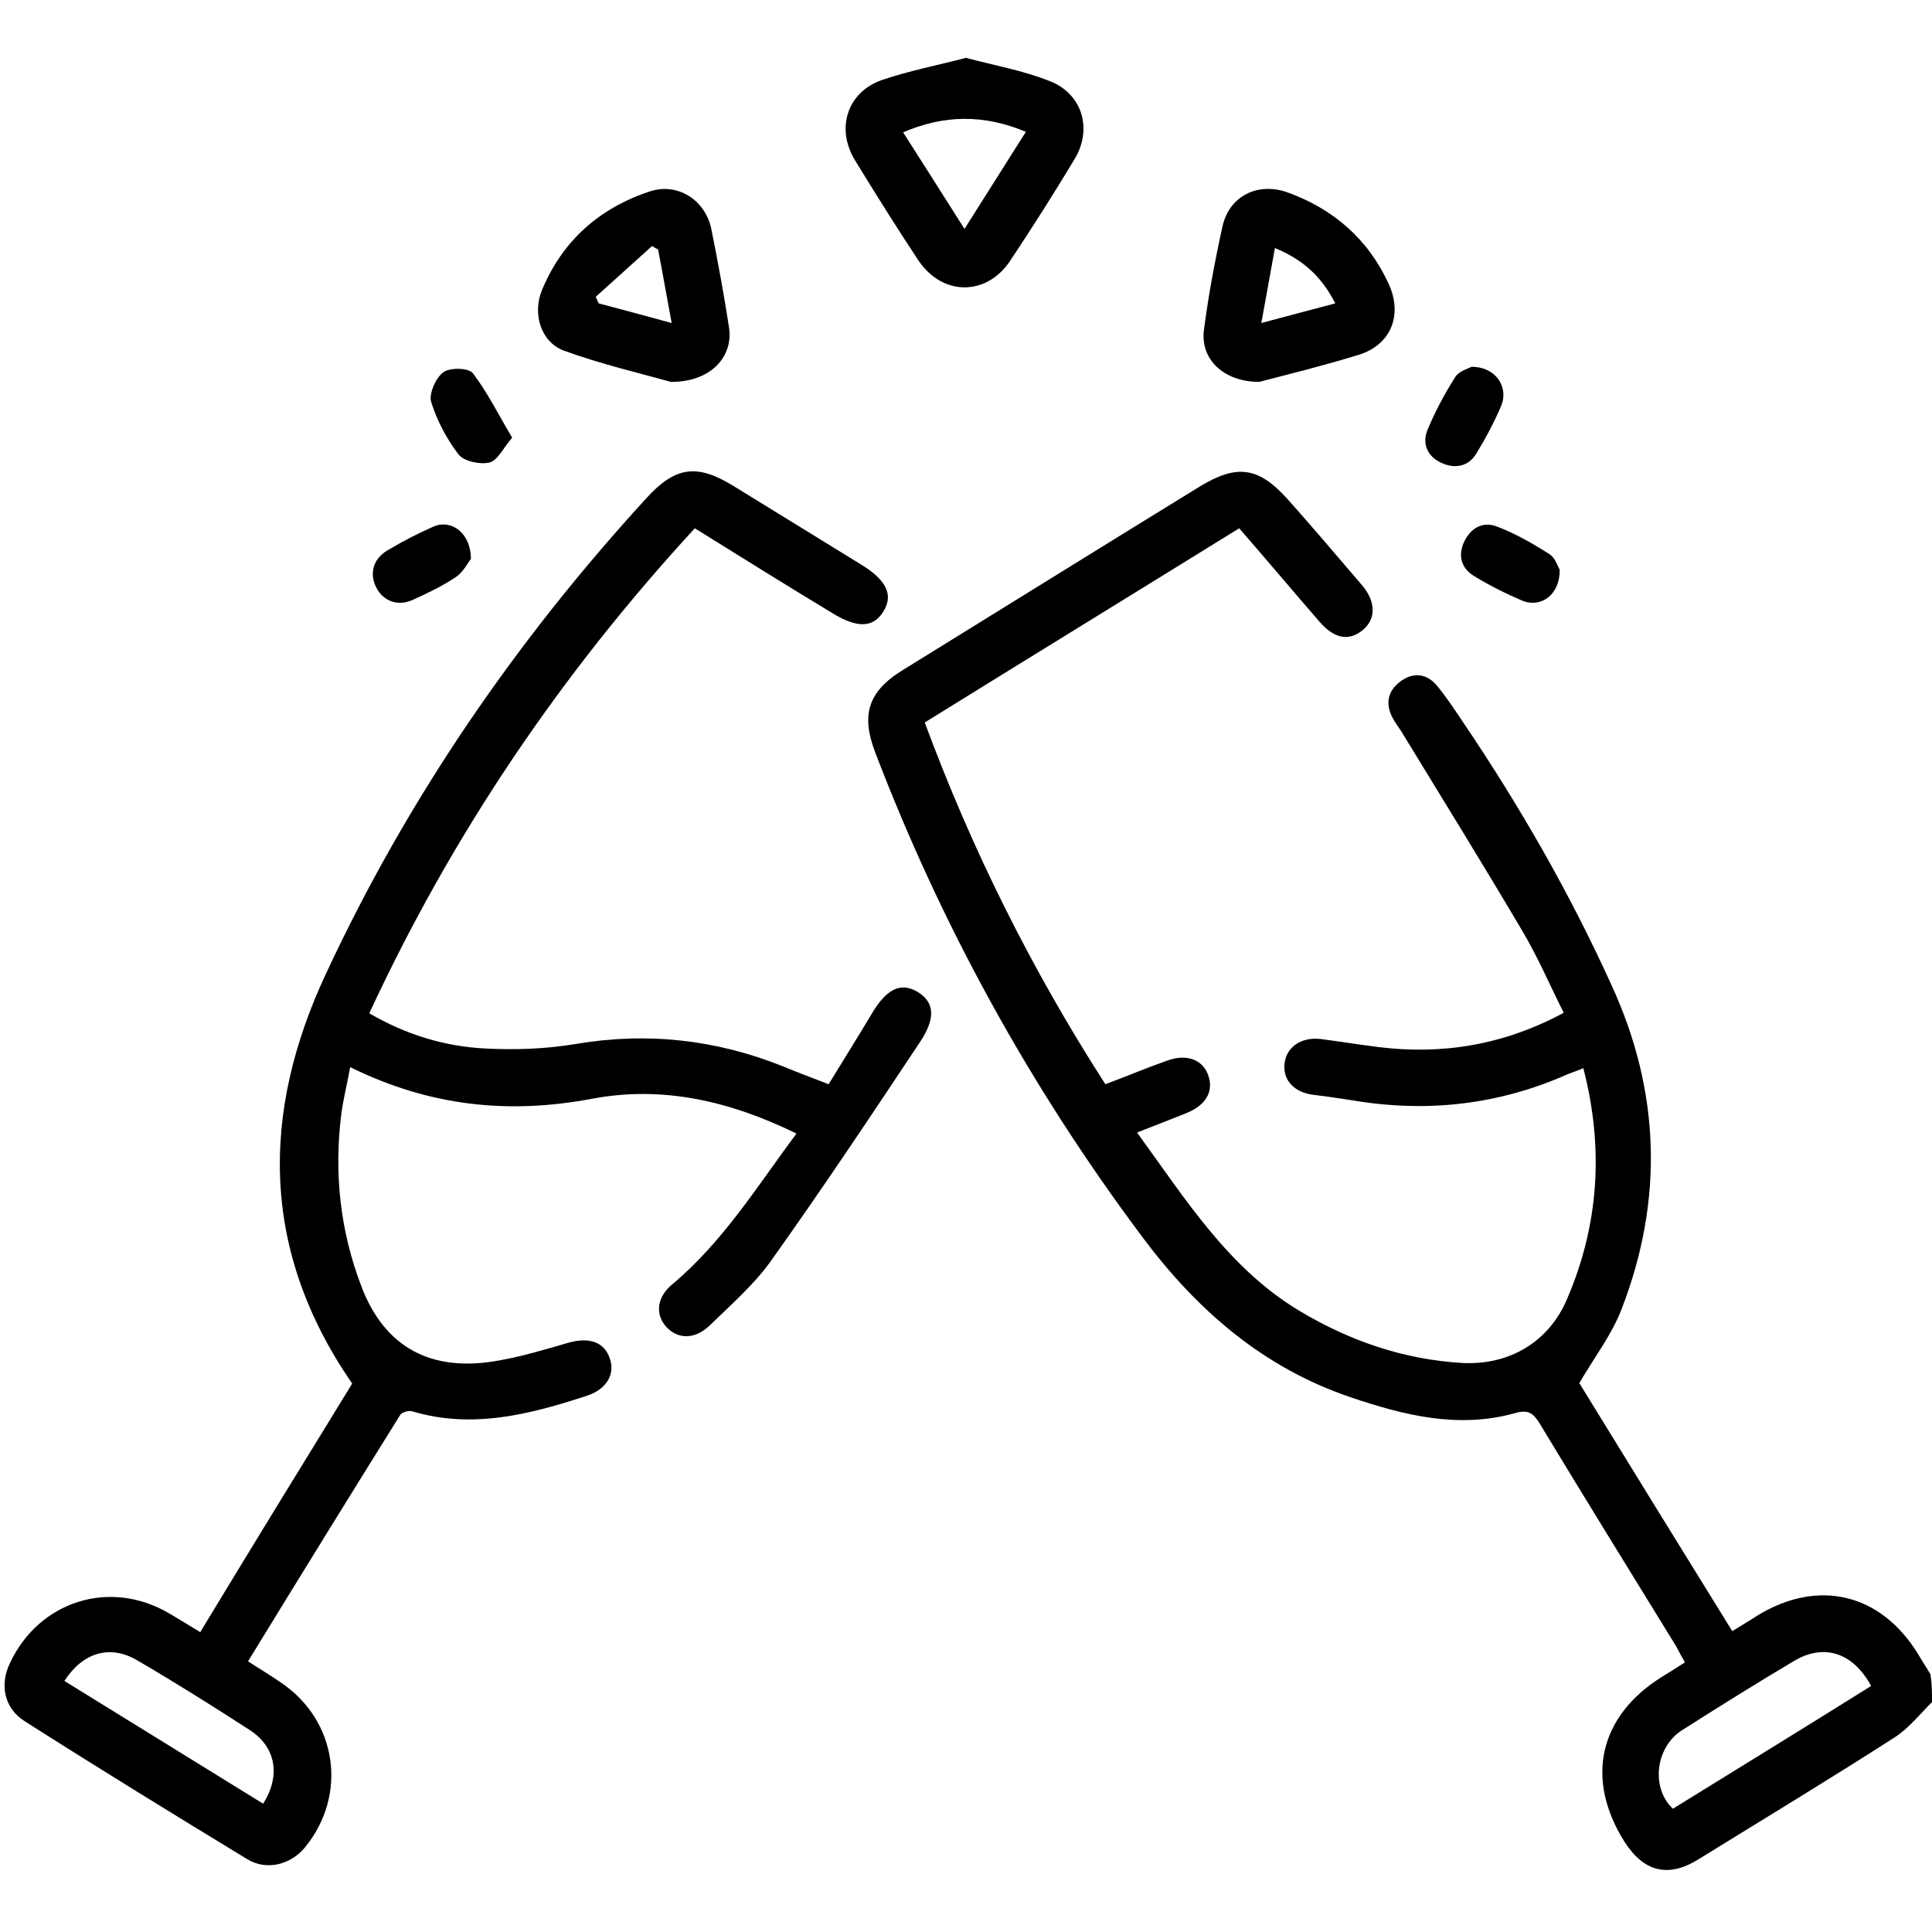 <?xml version="1.0" encoding="utf-8"?>
<!-- Generator: Adobe Illustrator 27.2.0, SVG Export Plug-In . SVG Version: 6.00 Build 0)  -->
<svg version="1.1" id="Calque_1" xmlns="http://www.w3.org/2000/svg" xmlns:xlink="http://www.w3.org/1999/xlink" x="0px" y="0px"
	 viewBox="0 0 384 384" style="enable-background:new 0 0 384 384;" xml:space="preserve">
<g>
	<path d="M384,338.3c-2.4,2.4-4.6,5.2-7.4,7c-12.9,8.3-26,16.2-39.1,24.3c-6,3.7-10.8,2.4-14.6-3.5c-7.9-12.5-5.1-25,7.4-32.8
		c1.5-0.9,2.9-1.8,4.6-2.9c-0.7-1.2-1.2-2.1-1.7-3.1c-9.1-14.8-18.2-29.5-27.2-44.4c-1.3-2.1-2.3-2.8-5-2c-11.2,3.1-22,0.4-32.6-3.2
		c-17.4-5.9-30.5-17.3-41.4-31.9c-22.2-29.7-39.9-61.8-53.1-96.4c-2.8-7.4-1.3-12,5.5-16.2c19.6-12.1,39.2-24.3,58.9-36.4
		c7.5-4.6,11.8-4.1,17.7,2.5c5,5.6,9.8,11.3,14.7,17c2.8,3.3,2.8,6.7,0.2,8.9c-2.8,2.3-5.7,1.8-8.7-1.7
		c-5.3-6.1-10.5-12.3-15.9-18.5c-21,13-41.7,25.7-62.5,38.6c9.4,25.4,21.3,49.2,35.9,71.9c4.3-1.6,8.3-3.3,12.3-4.7
		c3.8-1.4,7-0.2,8.1,2.8c1.2,3.2-0.3,6-4.2,7.6c-3.2,1.3-6.4,2.5-9.9,3.9c9.6,13.2,18.1,26.9,32.2,35.4c10,6,20.7,9.7,32.4,10.4
		c9.4,0.5,17.3-4.2,20.9-12.8c6.3-14.7,7.3-29.9,3.2-45.8c-1.1,0.5-2.1,0.8-3.1,1.2c-13.7,6.1-28,7.7-42.8,5.2
		c-2.6-0.4-5.2-0.8-7.8-1.1c-3.8-0.5-6-2.9-5.7-6.1c0.3-3.3,3.2-5.4,7.1-5c3.8,0.5,7.6,1.1,11.5,1.6c12.8,1.6,25-0.4,36.9-6.8
		c-2.8-5.6-5.2-11.2-8.3-16.4c-7.8-13.2-15.9-26.3-23.9-39.4c-0.6-1-1.3-1.8-1.8-2.8c-1.5-2.8-1-5.4,1.6-7.3c2.6-1.9,5.3-1.5,7.3,1
		c1.8,2.2,3.4,4.6,5,7c11.3,16.7,21.3,34.1,29.6,52.4c9.7,21.1,10.4,42.7,2,64.4c-1.9,5-5.3,9.4-8.4,14.7
		c9.7,15.8,20,32.5,30.4,49.3c1.9-1.2,3.5-2.1,5-3.1c12.1-7.4,24.5-4.4,31.9,7.6c0.8,1.4,1.7,2.7,2.5,4.1
		C384,334.8,384,336.5,384,338.3z M332.5,359.5c13.1-8.1,26.3-16.2,39.4-24.4c-3.5-6.5-9.2-8.5-15.1-5.1
		c-7.6,4.5-15.1,9.2-22.5,13.9C329,347.3,328.1,355.4,332.5,359.5z"/>
	<path d="M138.1,105c-26.6,28.9-48.2,60.8-64.7,96.4c7.2,4.2,14.9,6.6,23.1,7c5.9,0.3,12,0.1,17.9-0.9c14.2-2.4,27.8-0.9,41.1,4.4
		c2.9,1.2,5.8,2.3,9.2,3.6c2.8-4.6,5.7-9.2,8.5-13.9c3-5.1,5.8-6.4,9.1-4.5c3.4,2,3.8,5.2,0.5,10.1c-9.7,14.6-19.5,29.3-29.7,43.6
		c-3.4,4.7-7.9,8.6-12.1,12.7c-3,2.8-6.3,2.7-8.6,0.2c-2.2-2.5-1.9-5.9,1.3-8.5c10-8.4,16.8-19.4,24.6-29.9
		c-13.1-6.4-26.5-9.6-40.7-6.9c-16.5,3.1-32.2,1.5-48-6.3c-0.6,3.4-1.4,6.4-1.8,9.6c-1.4,11.6-0.2,22.9,4,33.9
		c4.6,12.2,13.9,17.3,27.4,14.8c4.6-0.8,9.2-2.2,13.7-3.5c4.2-1.2,7.2-0.2,8.3,3.1c1.1,3.1-0.6,6.1-4.5,7.4
		c-11.3,3.7-22.8,6.7-34.8,3.1c-0.7-0.2-2.1,0.2-2.4,0.8c-10.1,16.2-20.1,32.4-30.2,48.9c2.3,1.5,4.5,2.8,6.5,4.2
		c11.2,7.5,13.4,22.3,4.8,32.8c-2.8,3.4-7.6,4.7-11.5,2.3c-14.8-9-29.6-18.1-44.2-27.4c-4.1-2.6-5-7.3-2.9-11.6
		c5.8-12.3,19.8-16.7,31.5-9.9c1.9,1.1,3.8,2.3,6.3,3.8C49.9,307.7,60.1,291.1,70,275c-18.2-26.4-18.2-53.7-5.2-81.5
		c16.2-34.8,37.7-66.1,63.6-94.4c5.8-6.4,10.1-7,17.4-2.5c8.5,5.2,17,10.5,25.5,15.7c4.9,3,6.3,6,4.3,9.2c-2,3.3-5.2,3.4-10.1,0.4
		C156.4,116.4,147.4,110.8,138.1,105z M12.8,334.1c13.3,8.2,26.4,16.3,39.5,24.4c3.5-5.5,2.6-11.2-2.6-14.6
		c-7.4-4.8-14.9-9.5-22.6-14C21.8,326.9,16.5,328.4,12.8,334.1z"/>
	<path d="M192,11.5c5.6,1.5,11.3,2.5,16.6,4.6c6.5,2.5,8.6,9.5,5,15.5c-4.1,6.8-8.4,13.6-12.8,20.2c-4.7,7.1-13.5,7.1-18.3-0.1
		c-4.3-6.5-8.5-13.2-12.6-19.9c-3.8-6.3-1.5-13.5,5.4-15.9C180.6,14.1,186.2,13,192,11.5z M179.5,26.3c4.2,6.6,8.1,12.7,12.2,19.2
		c4.3-6.8,8.2-13,12.2-19.3C195.5,22.7,187.7,22.8,179.5,26.3z"/>
	<path d="M133.3,75.9c-6-1.7-13.8-3.5-21.2-6.2c-4.6-1.7-6.3-7.3-4.4-12c4.1-9.9,11.5-16.4,21.6-19.7c5.4-1.7,10.9,1.7,12.1,7.6
		c1.3,6.5,2.5,13,3.5,19.5C145.8,71,141.1,76,133.3,75.9z M118.4,59c0.2,0.4,0.4,0.9,0.6,1.3c4.6,1.2,9.3,2.5,14.5,3.9
		c-1-5.3-1.8-10-2.7-14.6c-0.4-0.2-0.8-0.5-1.2-0.7C125.8,52.3,122.1,55.7,118.4,59z"/>
	<path d="M250.3,75.9c-7.2,0-11.8-4.6-11-10.4c0.9-6.9,2.2-13.8,3.7-20.6c1.4-6,7-8.7,12.8-6.7c9.2,3.3,16.1,9.3,20.2,18.2
		c2.9,6.3,0.4,12.3-6.2,14.2C263,72.7,256,74.4,250.3,75.9z M253.4,49.3c-0.9,5.1-1.8,9.8-2.7,14.9c5.2-1.4,9.8-2.6,14.7-3.9
		C262.7,55,259,51.6,253.4,49.3z"/>
	<path d="M292.5,72.9c4.7,0,7.4,3.9,5.9,7.7c-1.4,3.3-3.1,6.5-5,9.6c-1.6,2.6-4.3,3-6.9,1.8c-2.7-1.2-3.9-3.7-2.8-6.5
		c1.5-3.6,3.4-7.2,5.5-10.5C289.9,73.8,291.7,73.3,292.5,72.9z"/>
	<path d="M93.6,111.1c-0.6,0.7-1.5,2.6-3,3.6c-2.7,1.8-5.6,3.2-8.5,4.5c-3,1.4-5.9,0.3-7.3-2.4c-1.4-2.7-0.7-5.7,2.2-7.4
		c3-1.8,6.1-3.4,9.3-4.8C89.8,103.2,93.6,106,93.6,111.1z"/>
	<path d="M101.8,87c-1.7,1.9-2.8,4.4-4.4,4.9c-1.9,0.5-5.1-0.2-6.2-1.5c-2.4-3.1-4.3-6.7-5.5-10.5c-0.5-1.6,0.9-4.8,2.4-5.9
		c1.3-1,5.1-0.9,5.9,0.2C96.9,78,99,82.3,101.8,87z"/>
	<path d="M310,113.2c0.1,4.9-3.6,7.7-7.4,6.2c-3.3-1.4-6.5-3-9.6-4.9c-2.5-1.5-3.3-4-2-6.8c1.3-2.7,3.6-4.1,6.4-3.1
		c3.7,1.4,7.2,3.4,10.5,5.5C309.1,110.8,309.6,112.6,310,113.2z"/>
</g>
</svg>
